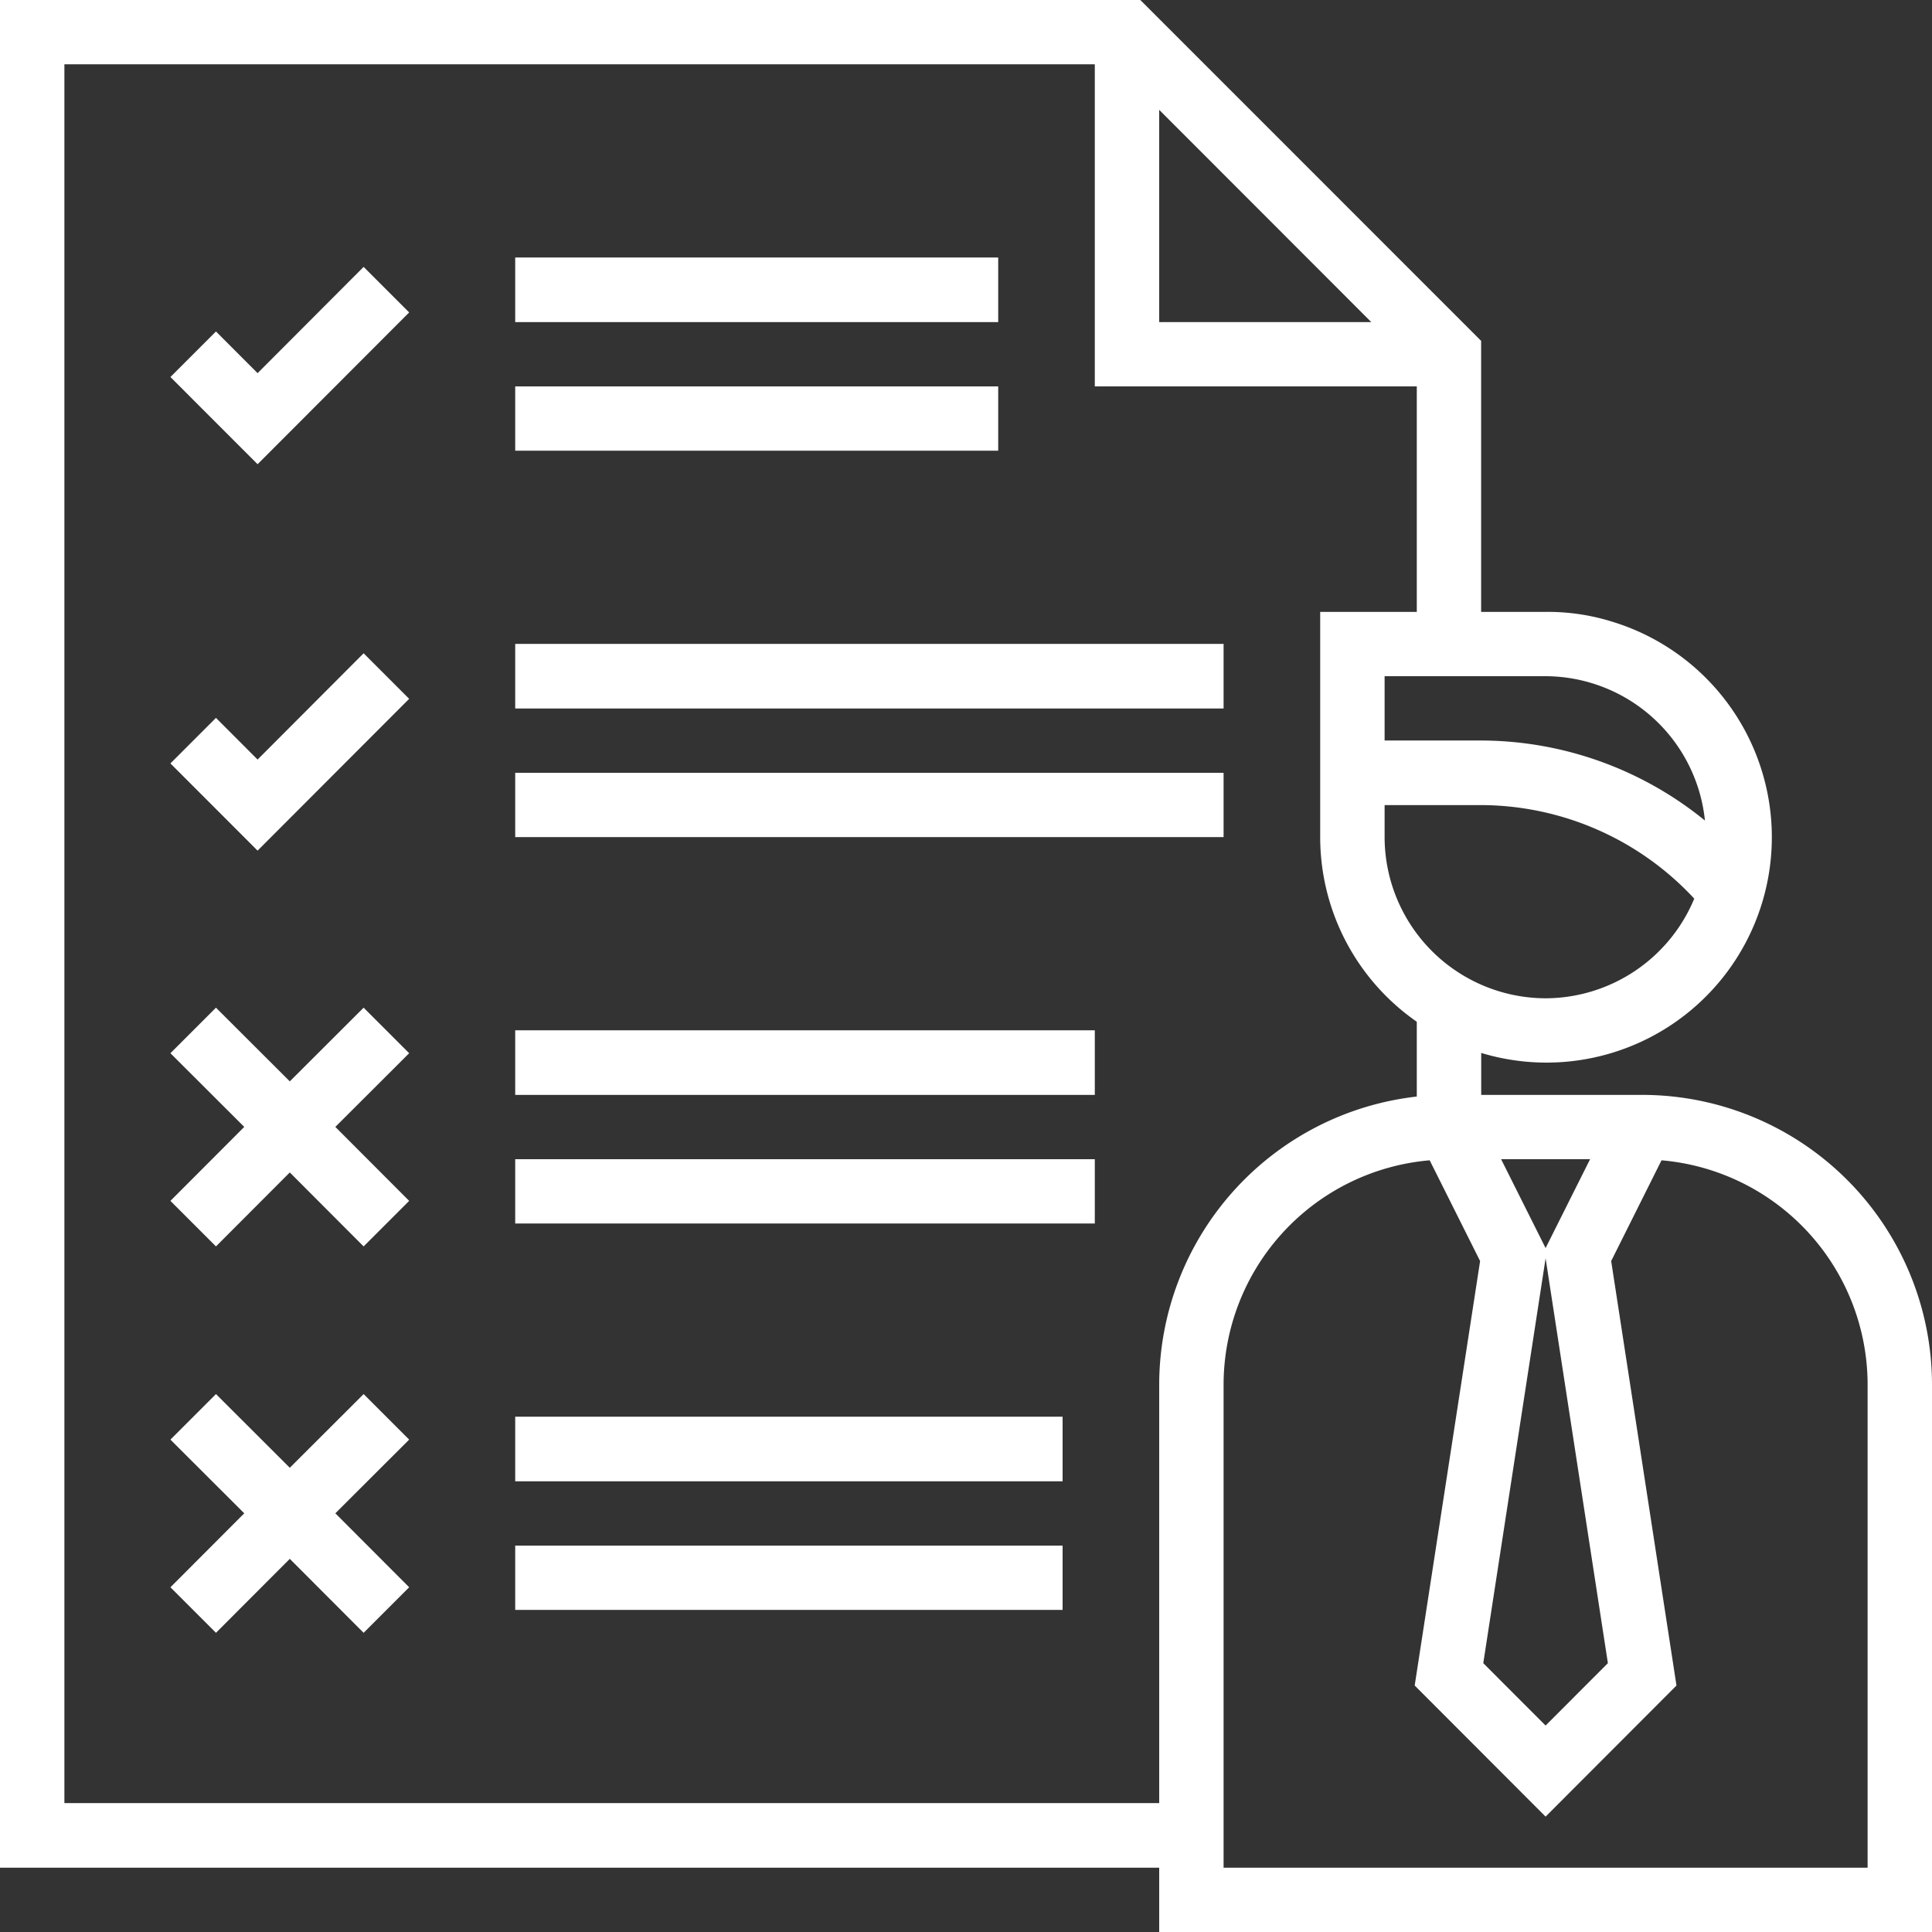 <svg xmlns="http://www.w3.org/2000/svg" width="70" height="70" viewBox="0 0 70 70">
  <rect x="0" y="0" width="70" height="70" fill="#333333" stroke="none"/>
  <defs>
    <style>
      .cls-1 {
        fill: #fff;
        fill-rule: evenodd;
      }
    </style>
  </defs>
  <path id="research" class="cls-1" d="M699.333,1682.52l-1.508-1.51-1.65,1.65,3.158,3.16,5.492-5.5-1.65-1.65Zm9.334-4.19h17.5v2.34h-17.5v-2.34Zm0,4.67h17.5v2.33h-17.5V1683Zm0,23.33h21v2.34h-21v-2.34Zm0,4.67h21v2.33h-21V1711Zm-5.492-5.49-2.675,2.67-2.675-2.67-1.65,1.65,2.675,2.67-2.675,2.68,1.65,1.65,2.675-2.68,2.675,2.68,1.65-1.65-2.675-2.68,2.675-2.67Zm5.492,14.82H728.5v2.34H708.667v-2.34Zm0,4.67H728.5v2.33H708.667V1725Zm-5.492-5.49-2.675,2.67-2.675-2.67-1.65,1.65,2.675,2.67-2.675,2.68,1.65,1.65,2.675-2.68,2.675,2.68,1.65-1.65-2.675-2.68,2.675-2.67Zm-3.842-22.99-1.508-1.51-1.65,1.65,3.158,3.16,5.492-5.5-1.65-1.65Zm9.334-4.19h25.666v2.34H708.667v-2.34Zm0,4.67h25.666v2.33H708.667V1697Zm40.833,11.67h-5.833v-1.52a8.165,8.165,0,1,0,4.73-15.63,7.8,7.8,0,0,0-2.4-.35h-2.333v-9.82L731.316,1669H690v67.67h42V1739h28v-19.83A10.505,10.505,0,0,0,749.5,1708.67Zm-3.5,5.55-1.612-3.22h3.224Zm2.257,15.04L746,1731.52l-2.258-2.26L746,1714.59ZM746,1705.17a5.849,5.849,0,0,1-5.833-5.84v-1.16h3.5a10.568,10.568,0,0,1,7.719,3.39A5.854,5.854,0,0,1,746,1705.17Zm5.773-6.44a12.882,12.882,0,0,0-8.106-2.9h-3.5v-2.33H746a5.824,5.824,0,0,1,5.773,5.23h0ZM732,1672.98l7.684,7.69H732v-7.69Zm-39.667,61.35v-63h37.334V1683h11.666v8.17h-3.5v8.16a8.148,8.148,0,0,0,3.5,6.69v2.71A10.516,10.516,0,0,0,732,1719.17v15.16H692.333Zm65.334,2.34H734.333v-17.5a8.166,8.166,0,0,1,7.467-8.13l1.827,3.65-2.37,15.38,4.743,4.75,4.742-4.75-2.366-15.38,1.824-3.65a8.166,8.166,0,0,1,7.467,8.13v17.5Z" transform="translate(-690 -1669)"/>
</svg>
